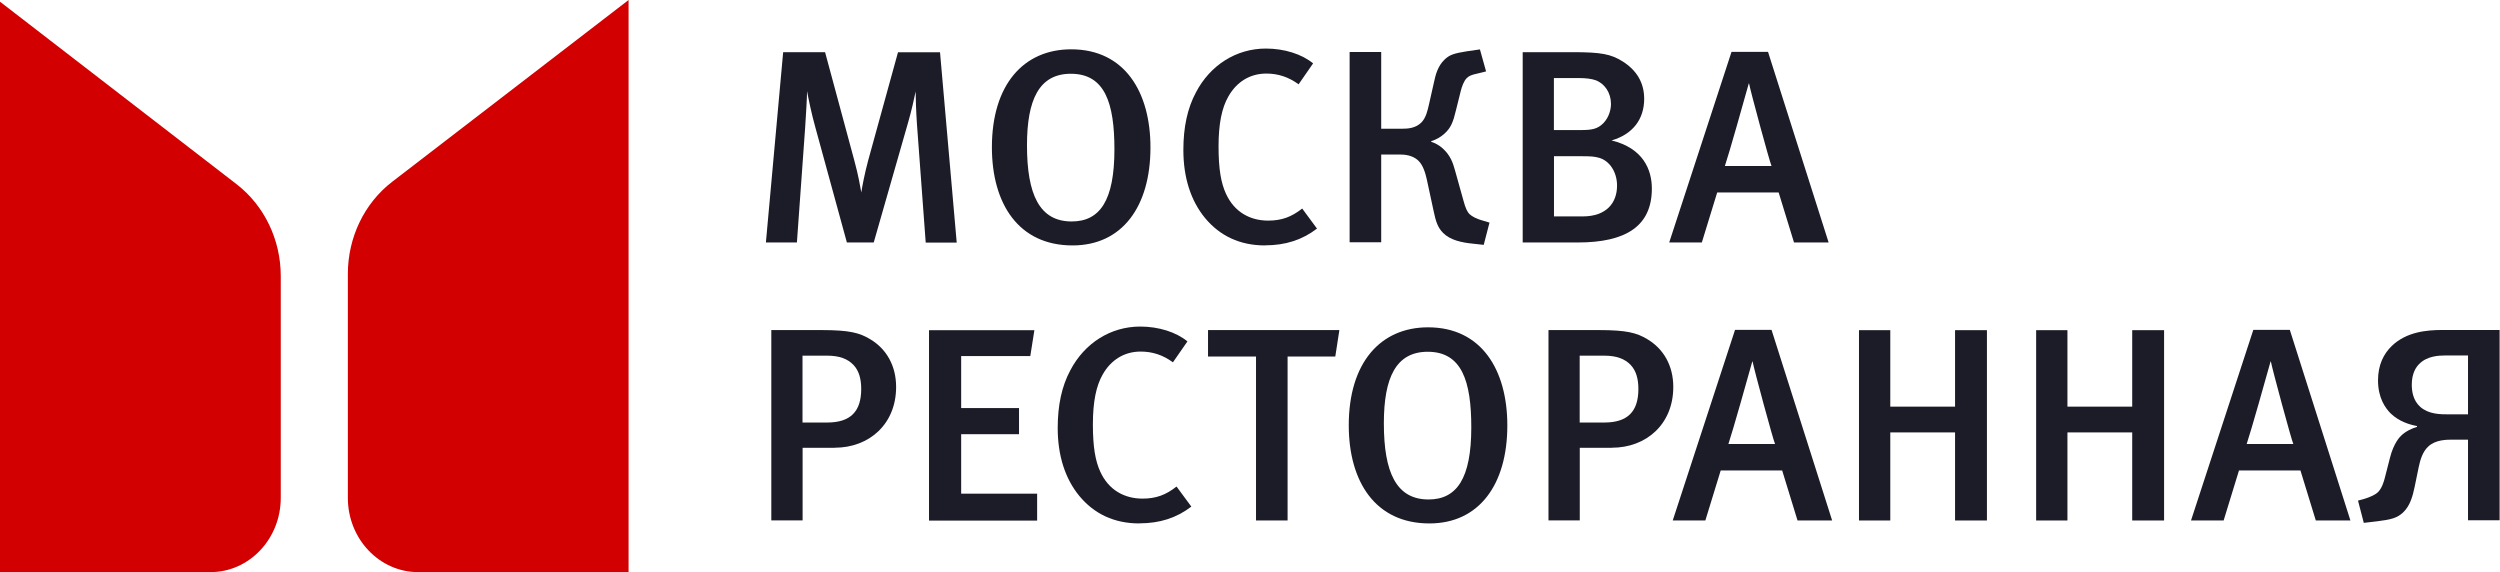 <?xml version="1.0" encoding="UTF-8"?> <svg xmlns="http://www.w3.org/2000/svg" width="5252" height="1202" viewBox="0 0 5252 1202" fill="none"><path d="M878.591 1201.92H1320.51V0L824.025 381.774C765.376 426.823 730.771 498.786 730.771 575.304V1045.96C730.771 1132.07 796.974 1201.92 878.591 1201.92Z" fill="#D20001"></path><path d="M0.077 1201.92H441.994C523.61 1201.92 589.813 1132.07 589.813 1045.96V580.103C589.813 503.667 555.286 431.866 496.79 386.817L0 3.579V1202L0.077 1201.92Z" fill="#D20001"></path><path d="M1944.71 509.406L1926.38 261.446C1924.58 236.07 1923.59 204.301 1923.59 192.113C1920.8 205.3 1915.42 230.875 1908.05 256.251L1835.53 509.406H1779.14L1712.8 267.24C1705.23 240.666 1697.86 204.9 1695.47 191.513C1695.47 204.9 1693.08 242.864 1691.48 267.84L1674.15 509.406H1609L1645.26 109.592H1733.32L1794.49 336.174C1803.65 369.741 1807.24 392.319 1809.43 404.308C1811.22 392.12 1816.4 364.946 1823.77 337.372L1886.53 109.792H1974.79L2009.86 509.606H1944.71V509.406Z" fill="#1C1C28"></path><path d="M2253.12 515.6C2139.56 515.6 2083.78 427.685 2083.78 309.399C2083.78 177.726 2150.52 103.597 2250.33 103.597C2362.7 103.597 2416.89 193.111 2416.89 309.798C2416.89 434.678 2356.92 515.6 2253.32 515.6H2253.12ZM2249.74 154.948C2182.99 154.948 2157.49 209.295 2157.49 305.203C2157.49 408.104 2183.39 465.248 2251.33 465.248C2310.7 465.248 2341.18 421.291 2341.18 313.795C2341.18 216.089 2321.06 154.948 2249.54 154.948H2249.74Z" fill="#1C1C28"></path><path d="M2657.56 515.601C2604.56 515.601 2562.52 495.42 2531.44 457.857C2501.56 421.492 2486.02 372.938 2486.02 315.194C2486.02 267.24 2494.58 227.279 2512.52 193.911C2542.4 136.766 2597.19 102 2659.35 102C2698 102 2734.86 113.589 2758.57 133.17L2728.09 177.128C2706.77 161.543 2684.85 154.549 2660.15 154.549C2626.08 154.549 2597.99 171.932 2580.65 202.503C2566.71 226.68 2559.93 260.247 2559.93 307.602C2559.93 354.956 2565.11 384.527 2575.47 406.906C2592.81 445.069 2625.68 463.451 2664.13 463.451C2692.42 463.451 2713.14 455.858 2735.66 438.076L2766.74 480.235C2735.66 504.012 2700.39 515.401 2657.76 515.401L2657.56 515.601Z" fill="#1C1C28"></path><path d="M3122.18 149.954L3103.65 154.549C3090.3 157.347 3085.72 159.744 3081.14 164.34C3075.36 170.134 3071.37 181.124 3068.98 190.315L3058.62 231.875C3052.85 256.051 3048.26 268.24 3034.91 280.428C3027.34 287.421 3017.58 293.216 3006.62 296.612V297.811C3014.79 300.609 3023.36 304.804 3031.33 312.197C3046.27 325.984 3052.05 340.57 3056.63 357.753L3074.56 421.891C3078.55 436.877 3082.53 445.668 3087.71 450.264C3092.29 454.86 3103.25 460.055 3111.82 462.452L3129.15 467.647L3117 514.402L3095.08 512.005C3070.38 509.607 3046.67 504.412 3031.73 489.426C3020.17 477.837 3016.19 464.65 3011.6 442.671L2997.26 376.136C2994.47 363.947 2989.69 346.564 2978.93 336.774C2966.78 325.784 2950.64 324.585 2939.68 324.585H2901.63V509.007H2835.28V109.193H2901.63V270.438H2945.46C2958.21 270.438 2973.75 269.239 2985.7 257.65C2996.06 247.26 2999.05 231.675 3001.84 220.086L3012.8 171.533C3015.59 158.146 3020.37 139.164 3034.12 125.777C3045.08 114.788 3055.44 111.99 3081.34 107.795L3109.03 103.798L3121.78 149.354L3122.18 149.954Z" fill="#1C1C28"></path><path d="M3314.62 509.406H3198.87V109.592H3304.26C3363.63 109.592 3384.35 113.588 3409.06 129.173C3438.94 148.155 3454.09 174.33 3454.09 207.698C3454.09 250.456 3429.98 282.226 3385.55 295.013C3451.89 311.198 3470.22 356.354 3470.22 396.116C3470.22 475.239 3415.43 509.406 3314.62 509.406ZM3352.08 168.535C3343.91 165.738 3333.55 163.94 3314.62 163.94H3264.42V273.234H3319.8C3343.91 273.234 3356.06 271.436 3368.81 258.249C3380.97 245.461 3384.35 228.677 3384.35 218.287C3384.35 195.11 3371.2 175.529 3352.08 168.535ZM3359.65 331.578C3349.89 328.781 3341.72 328.181 3322.79 328.181H3264.61V454.659H3324.58C3375.39 454.659 3397.1 425.687 3397.1 389.922C3397.1 361.549 3381.56 337.972 3359.65 331.578Z" fill="#1C1C28"></path><path d="M3768.86 509.406L3736.58 404.308H3607.48L3575.21 509.406H3506.67L3637.57 108.993H3714.27L3841.58 509.406H3768.86ZM3674.42 175.329H3673.83C3665.66 204.9 3631.79 324.984 3623.62 348.761H3721.64C3717.66 340.17 3677.21 190.914 3674.42 175.329Z" fill="#1C1C28"></path><path d="M1753.46 940.79H1686.12V1093.24H1620.37V693.429H1726.36C1784.54 693.429 1805.85 699.223 1827.77 712.41C1862.83 733.19 1882.56 768.956 1882.56 812.913C1882.56 891.438 1825.58 940.59 1753.46 940.59V940.79ZM1793.1 766.758C1780.95 753.97 1763.62 747.177 1737.72 747.177H1685.92V887.641H1737.72C1786.73 887.641 1809.24 864.464 1809.24 817.109C1809.24 795.13 1804.06 778.347 1793.1 766.758Z" fill="#1C1C28"></path><path d="M1951.68 693.626H2173.03L2164.46 747.974H2019.22V857.268H2140.75V912.215H2019.22V1037.09H2178.81V1093.64H1951.68V693.626Z" fill="#1C1C28"></path><path d="M2393.57 1099.63C2340.57 1099.63 2298.53 1079.45 2267.45 1041.89C2237.57 1005.53 2222.03 956.972 2222.03 899.228C2222.03 851.274 2230.59 811.313 2248.53 777.945C2278.41 720.8 2333.2 686.034 2395.36 686.034C2434.01 686.034 2470.87 697.623 2494.58 717.204L2464.1 761.161C2442.78 745.576 2420.86 738.583 2396.16 738.583C2362.09 738.583 2334 755.966 2316.66 786.537C2302.72 810.713 2295.94 844.281 2295.94 891.635C2295.94 938.99 2301.12 968.561 2311.48 990.94C2328.82 1029.1 2361.69 1047.49 2400.14 1047.49C2428.43 1047.49 2449.15 1039.89 2471.67 1022.11L2502.75 1064.27C2471.67 1088.05 2436.4 1099.43 2393.77 1099.43L2393.57 1099.63Z" fill="#1C1C28"></path><path d="M2805.19 748.975H2704.98V1093.44H2638.63V748.975H2537.82V693.429H2813.76L2805.19 748.975Z" fill="#1C1C28"></path><path d="M3002.83 1099.63C2889.26 1099.63 2833.48 1011.72 2833.48 893.433C2833.48 761.76 2900.22 687.631 3000.04 687.631C3112.41 687.631 3166.6 777.145 3166.6 893.832C3166.6 1018.71 3106.63 1099.63 3003.03 1099.63H3002.83ZM2999.44 738.982C2932.7 738.982 2907.2 793.329 2907.2 889.237C2907.2 992.137 2933.1 1049.28 3001.03 1049.28C3060.41 1049.28 3090.89 1005.32 3090.89 897.828C3090.89 800.123 3070.77 738.982 2999.24 738.982H2999.44Z" fill="#1C1C28"></path><path d="M3386.13 940.79H3318.79V1093.24H3253.05V693.429H3359.04C3417.21 693.429 3438.53 699.223 3460.45 712.41C3495.51 733.19 3515.24 768.956 3515.24 812.913C3515.24 891.438 3458.26 940.59 3386.13 940.59V940.79ZM3425.78 766.758C3413.63 753.97 3396.29 747.177 3370.39 747.177H3318.59V887.641H3370.39C3419.41 887.641 3441.92 864.464 3441.92 817.109C3441.92 795.13 3436.74 778.347 3425.78 766.758Z" fill="#1C1C28"></path><path d="M3776.25 1093.44L3743.97 988.342H3614.87L3582.59 1093.44H3514.06L3644.95 693.027H3721.66L3848.97 1093.44H3776.25ZM3681.81 759.363H3681.21C3673.05 788.934 3639.18 909.018 3631.01 932.795H3729.03C3725.05 924.203 3684.6 774.948 3681.81 759.363Z" fill="#1C1C28"></path><path d="M4107.18 1093.44V908.419H3971.11V1093.44H3905.36V693.626H3971.11V854.271H4107.18V693.626H4174.13V1093.44H4107.18Z" fill="#1C1C28"></path><path d="M4479.36 1093.44V908.419H4343.28V1093.44H4277.54V693.626H4343.28V854.271H4479.36V693.626H4546.3V1093.44H4479.36Z" fill="#1C1C28"></path><path d="M4865.05 1093.44L4832.78 988.342H4703.67L4671.4 1093.44H4602.86L4733.76 693.027H4810.46L4937.77 1093.44H4865.05ZM4770.62 759.363H4770.02C4761.85 788.934 4727.98 909.018 4719.81 932.795H4817.83C4813.85 924.203 4773.41 774.948 4770.62 759.363Z" fill="#1C1C28"></path><path d="M5184.81 1093.44V923.605H5153.14C5139.79 923.605 5116.88 923.605 5101.34 937.991C5088.58 949.58 5084 968.562 5081.21 981.349L5072.65 1022.91C5068.66 1041.89 5063.48 1061.67 5049.53 1075.46C5036.39 1088.85 5021.24 1091.64 4994.75 1095.04L4965.86 1098.44L4953.7 1051.68L4968.05 1047.69C4976.22 1045.29 4988.77 1040.09 4994.55 1034.9C5003.71 1026.71 5007.9 1012.32 5010.09 1003.73L5021.04 960.969C5028.62 931.398 5041.17 918.211 5044.16 915.413C5052.72 906.822 5066.67 899.828 5077.63 896.831V895.033C5062.68 892.236 5040.17 885.842 5022.24 868.458C5010.68 856.87 4995.74 835.49 4995.74 799.125C4995.74 766.157 5007.9 742.98 5024.63 726.795C5055.71 696.824 5098.95 693.228 5130.62 693.228H5251.16V1093.04H5184.81V1093.44ZM5137 746.776C5123.25 746.776 5098.95 747.975 5082.81 764.159C5075.24 771.152 5066.67 784.939 5066.67 808.117C5066.67 821.304 5069.06 841.085 5084.6 854.872C5102.53 870.457 5126.64 870.457 5143.97 870.457H5184.81V746.776H5137Z" fill="#1C1C28"></path></svg> 